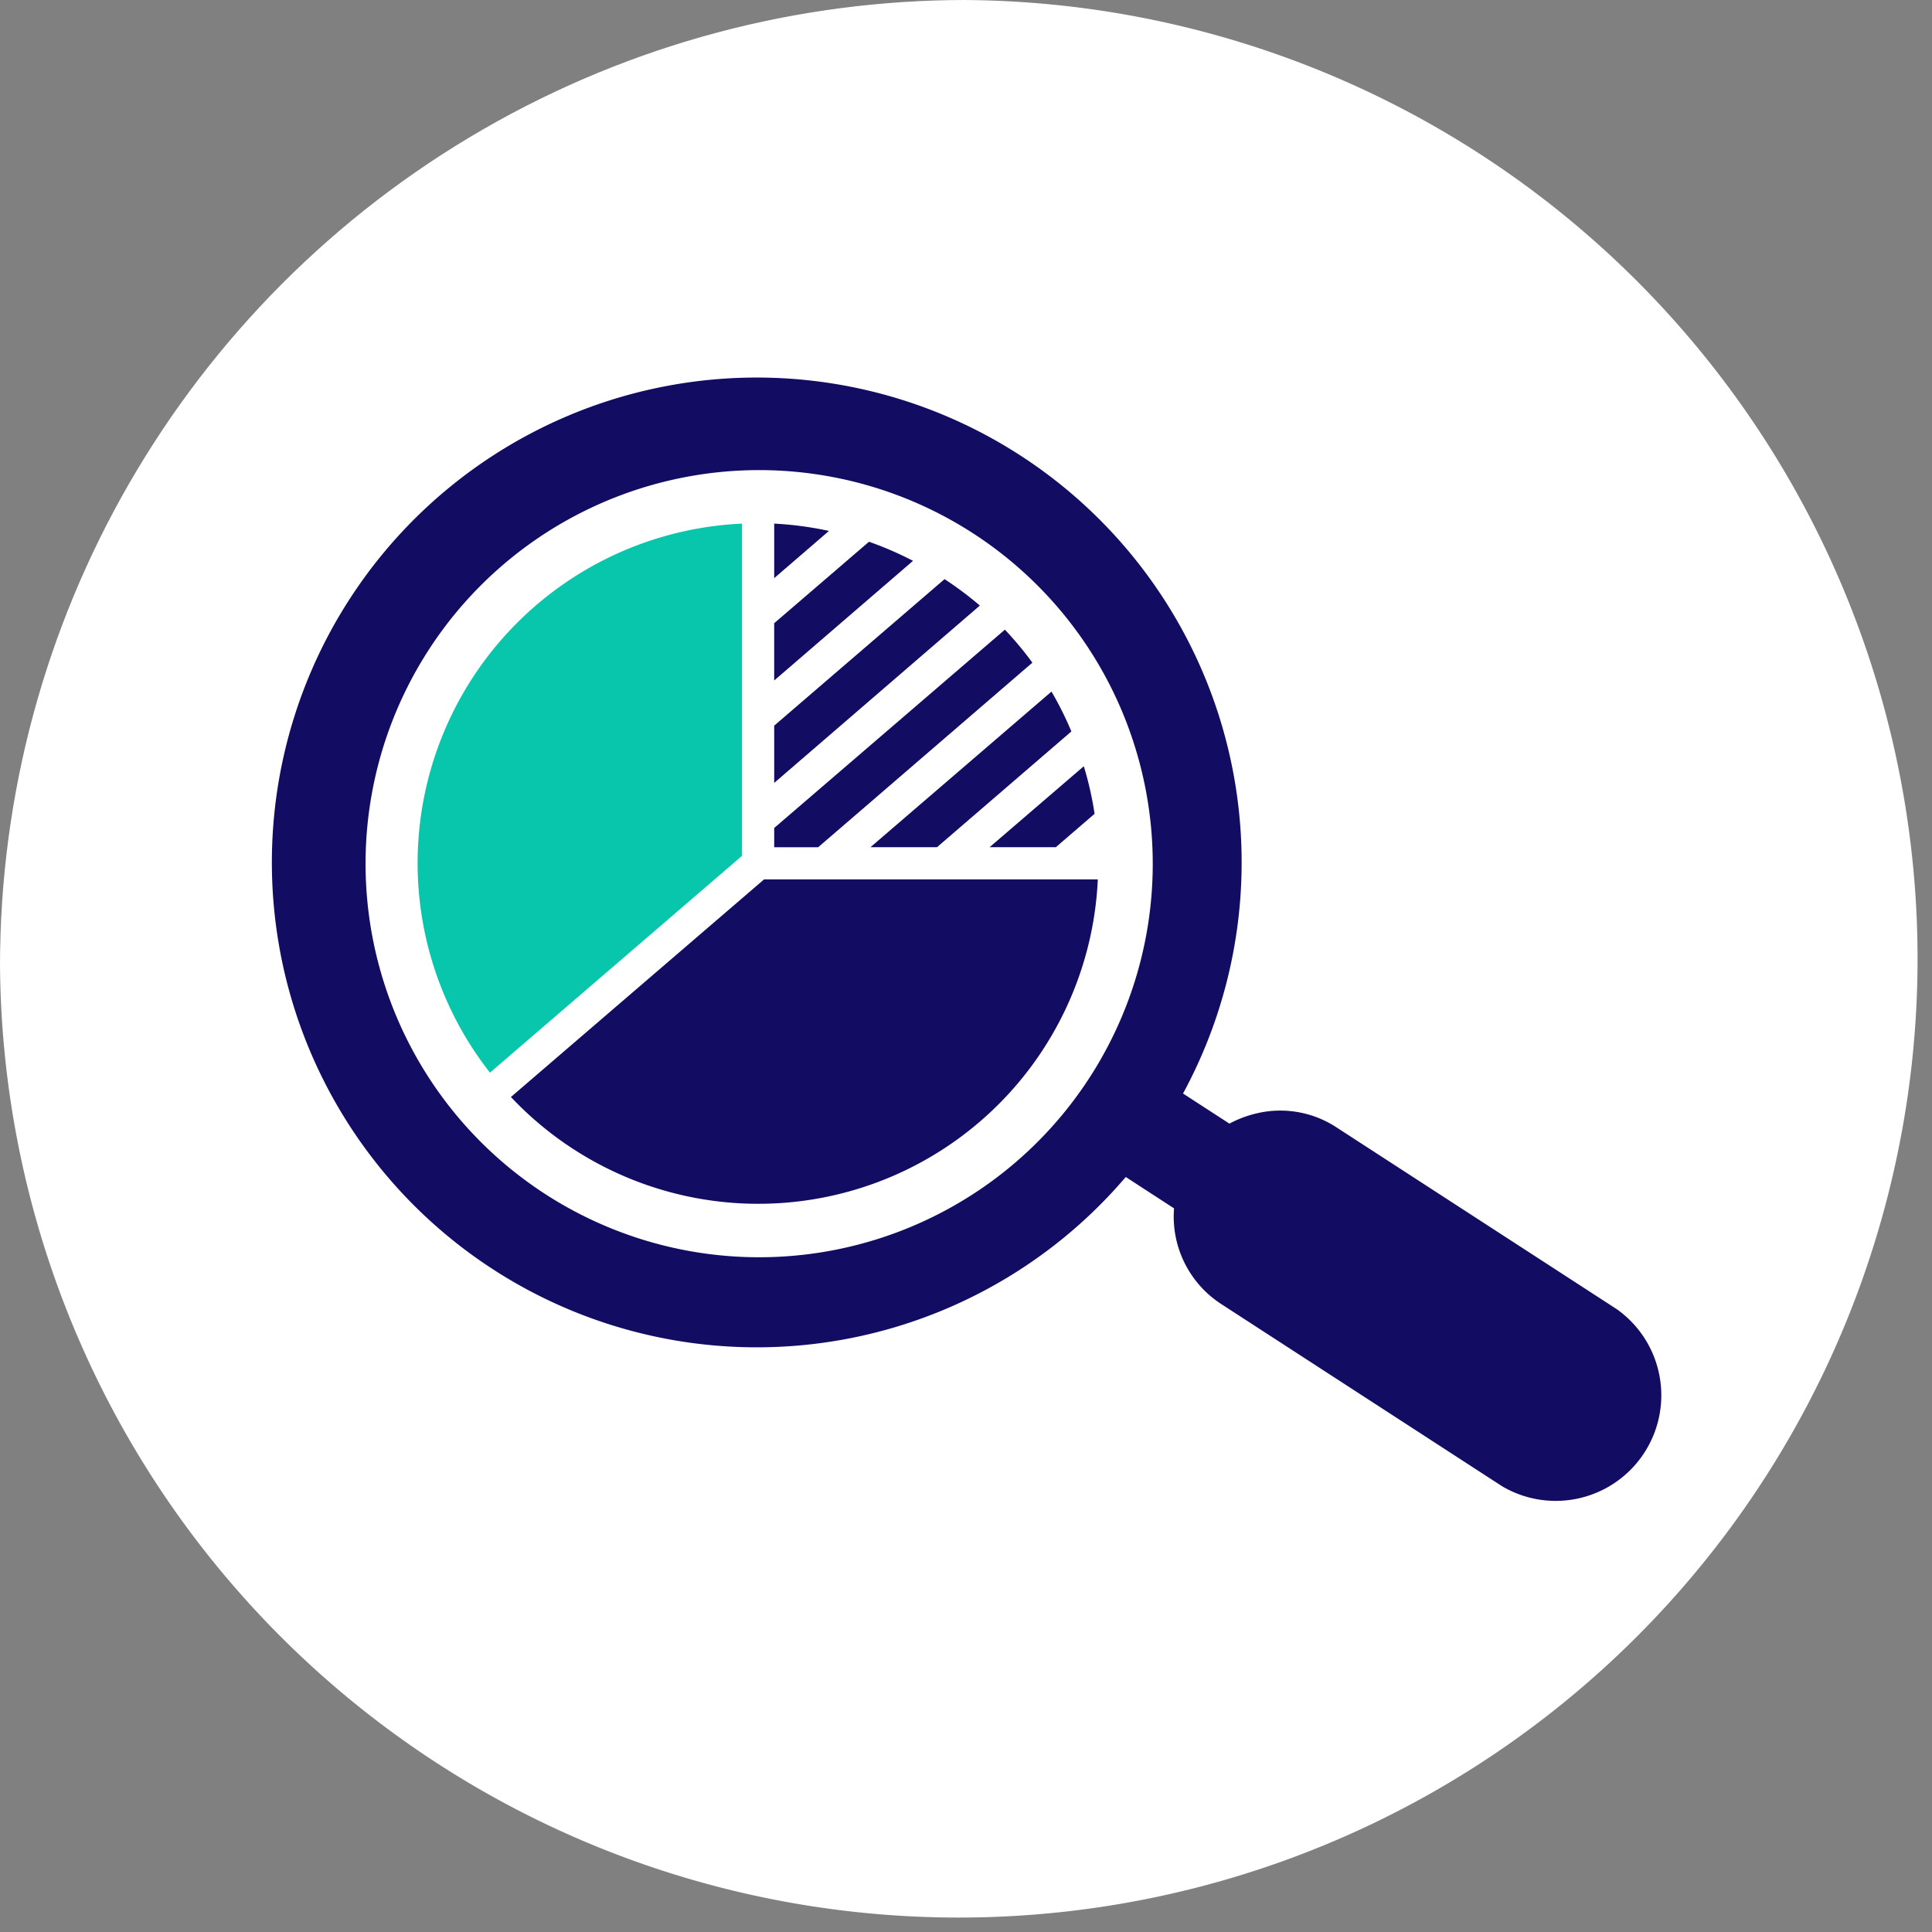 <?xml version="1.0" encoding="UTF-8"?> <svg xmlns="http://www.w3.org/2000/svg" xmlns:xlink="http://www.w3.org/1999/xlink" width="89.67" height="89.67" viewBox="0 0 89.67 89.67"><rect x="0" y="0" width="89.67" height="89.67" fill="#808080" stroke="none"/><defs><style> .cls-1 { fill: #fff; } .cls-2 { clip-path: url(#clip-path); } .cls-3 { fill: #120c63; } .cls-4 { fill: #08c6ac; } </style><clipPath id="clip-path"><circle id="Ellipse_120" data-name="Ellipse 120" class="cls-1" cx="44.835" cy="44.835" r="44.835" transform="translate(1302 2758)"></circle></clipPath></defs><g id="Mask_Group_11" data-name="Mask Group 11" class="cls-2" transform="translate(-1302 -2758)"><g id="Artwork_279" data-name="Artwork 279" transform="translate(1346.5 2802.499)"><g id="Group_2359" data-name="Group 2359" transform="translate(-44.5 -44.499)"><path id="Path_2831" data-name="Path 2831" class="cls-1" d="M89,44.5A44.5,44.5,0,1,1,44.5,0,44.5,44.5,0,0,1,89,44.5Z"></path><path id="Path_2832" data-name="Path 2832" class="cls-3" d="M72.141,56.756,59.069,48.277a4.756,4.756,0,0,0-3.716-.6,5.125,5.125,0,0,0-1.2.461L52,46.741a22.505,22.505,0,1,0-2.658,3.874l2.241,1.456a4.837,4.837,0,0,0,2.158,4.42l13.069,8.478a4.9,4.9,0,0,0,5.33-8.213ZM36.63,53.826a18.267,18.267,0,1,1,13.448-22.06A18.26,18.26,0,0,1,36.63,53.826Z" transform="translate(2.908 4.013)"></path><g id="Group_2358" data-name="Group 2358" transform="translate(19.382 24.303)"><g id="Group_2357" data-name="Group 2357" transform="translate(16.551)"><path id="Path_2833" data-name="Path 2833" class="cls-3" d="M31.223,32.03H34.31l6.238-5.374a15.7,15.7,0,0,0-.923-1.85l-8.273,7.112Z" transform="translate(-26.755 -17.011)"></path><path id="Path_2834" data-name="Path 2834" class="cls-3" d="M27.77,18.782v2.53l2.541-2.191A15.784,15.784,0,0,0,27.77,18.782Z" transform="translate(-27.77 -18.782)"></path><path id="Path_2835" data-name="Path 2835" class="cls-3" d="M38.57,31.243l1.8-1.55a15.415,15.415,0,0,0-.5-2.209l-4.374,3.759Z" transform="translate(-25.5 -16.224)"></path><path id="Path_2836" data-name="Path 2836" class="cls-3" d="M35.677,20.773l-7.907,6.8v2.658L37.315,22A16.059,16.059,0,0,0,35.677,20.773Z" transform="translate(-27.77 -18.197)"></path><path id="Path_2837" data-name="Path 2837" class="cls-3" d="M32.169,19.432l-4.4,3.781v2.659l6.444-5.554A15.777,15.777,0,0,0,32.169,19.432Z" transform="translate(-27.77 -18.591)"></path><path id="Path_2838" data-name="Path 2838" class="cls-3" d="M39.753,24.117a15.884,15.884,0,0,0-1.276-1.532L27.77,31.79v.893h2.042Z" transform="translate(-27.77 -17.664)"></path></g><path id="Path_2839" data-name="Path 2839" class="cls-4" d="M30.037,34.2V18.782a15.771,15.771,0,0,0-11.7,25.482Z" transform="translate(-14.979 -18.782)"></path><path id="Path_2840" data-name="Path 2840" class="cls-3" d="M30.076,31.543l-11.75,10.1a15.775,15.775,0,0,0,27.24-10.1Z" transform="translate(-13.995 -15.031)"></path></g></g></g></g></svg> 
